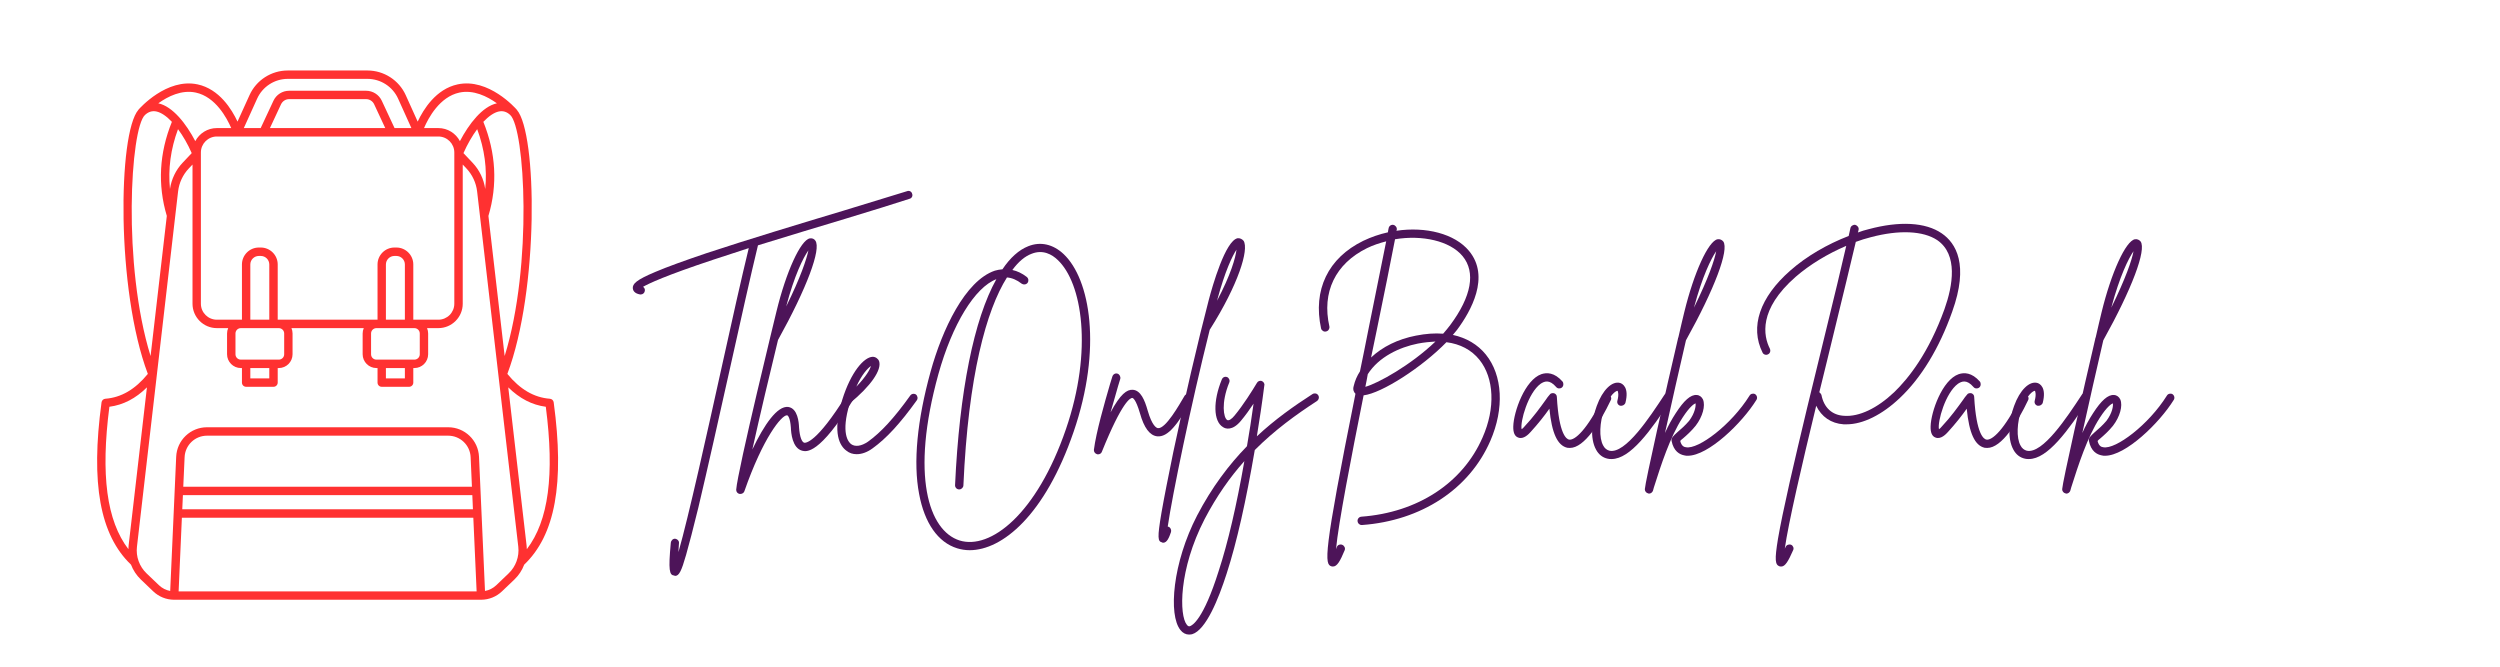 <svg xmlns="http://www.w3.org/2000/svg" xmlns:xlink="http://www.w3.org/1999/xlink" width="300" zoomAndPan="magnify" viewBox="0 0 224.88 60" height="80" preserveAspectRatio="xMidYMid meet" version="1.0"><defs><g/><clipPath id="cc49aabff7"><path d="M 8.066 6.344 L 50.793 6.344 L 50.793 54 L 8.066 54 Z M 8.066 6.344 " clip-rule="nonzero"/></clipPath></defs><g clip-path="url(#cc49aabff7)"><path fill="#ff3131" d="M 49.773 36.211 C 49.75 36.035 49.605 35.898 49.426 35.887 C 47.996 35.777 46.746 35.043 45.602 33.652 C 48.461 26.07 48.285 12.008 46.461 9.891 C 46.453 9.883 46.453 9.875 46.445 9.867 C 46.344 9.75 43.91 6.996 41.129 7.594 C 39.176 8.012 38.047 9.844 37.531 10.945 L 36.457 8.566 C 35.848 7.215 34.492 6.344 33.012 6.344 L 25.84 6.344 C 24.355 6.344 23.004 7.215 22.395 8.566 L 21.316 10.945 C 20.805 9.844 19.676 8.012 17.723 7.594 C 14.941 7 12.508 9.75 12.406 9.867 C 12.398 9.875 12.395 9.883 12.391 9.891 C 10.566 12.008 10.387 26.07 13.246 33.652 C 12.105 35.043 10.855 35.777 9.422 35.887 C 9.246 35.898 9.102 36.035 9.078 36.211 C 8.09 43.508 8.938 48.148 11.73 50.82 C 11.922 51.316 12.215 51.77 12.605 52.145 L 13.727 53.219 C 14.234 53.703 14.898 53.973 15.602 53.977 C 15.605 53.977 15.605 53.977 15.605 53.977 C 15.609 53.977 15.613 53.977 15.621 53.977 L 43.23 53.977 C 43.234 53.977 43.242 53.977 43.246 53.977 C 43.246 53.977 43.25 53.977 43.25 53.977 C 43.949 53.973 44.617 53.703 45.121 53.219 L 46.246 52.145 C 46.637 51.77 46.93 51.316 47.117 50.82 C 49.914 48.148 50.758 43.508 49.773 36.211 Z M 49.062 36.609 C 49.859 42.742 49.312 46.867 47.355 49.426 C 47.352 49.324 47.348 49.223 47.336 49.121 L 45.684 34.863 C 46.707 35.867 47.82 36.445 49.062 36.609 Z M 45.359 32.043 L 43.898 19.434 C 44.734 16.625 44.578 13.777 43.441 10.965 C 43.918 10.461 44.398 10.129 44.828 10.035 C 45.207 9.953 45.547 10.055 45.859 10.348 C 47.176 11.562 47.902 23.832 45.359 32.043 Z M 34.672 33.125 L 36.379 33.125 L 36.379 34.055 L 34.672 34.055 Z M 36.758 32.367 L 33.82 32.367 C 33.551 32.367 33.336 32.152 33.336 31.887 L 33.336 30.012 C 33.336 29.746 33.551 29.531 33.82 29.531 L 37.234 29.531 C 37.5 29.531 37.719 29.746 37.719 30.012 L 37.719 31.887 C 37.719 32.152 37.5 32.367 37.234 32.367 Z M 36.379 28.773 L 34.672 28.773 L 34.672 23.801 C 34.672 23.379 35.02 23.035 35.441 23.035 L 35.613 23.035 C 36.035 23.035 36.379 23.379 36.379 23.801 Z M 37.137 28.773 L 37.137 23.801 C 37.137 22.961 36.453 22.277 35.613 22.277 L 35.441 22.277 C 34.602 22.277 33.918 22.961 33.918 23.801 L 33.918 28.773 L 24.934 28.773 L 24.934 23.801 C 24.934 22.961 24.25 22.277 23.41 22.277 L 23.238 22.277 C 22.398 22.277 21.715 22.961 21.715 23.801 L 21.715 28.773 L 19.457 28.773 C 18.664 28.773 18.02 28.129 18.02 27.336 L 18.02 13.723 C 18.02 12.93 18.668 12.285 19.457 12.285 L 39.391 12.285 C 40.184 12.285 40.828 12.93 40.828 13.723 L 40.828 27.336 C 40.828 28.129 40.184 28.773 39.391 28.773 Z M 22.469 33.125 L 24.176 33.125 L 24.176 34.055 L 22.469 34.055 Z M 24.555 32.367 L 21.617 32.367 C 21.348 32.367 21.133 32.152 21.133 31.887 L 21.133 30.012 C 21.133 29.746 21.348 29.531 21.617 29.531 L 25.031 29.531 C 25.297 29.531 25.516 29.746 25.516 30.012 L 25.516 31.887 C 25.516 32.152 25.297 32.367 25.031 32.367 Z M 24.176 28.773 L 22.469 28.773 L 22.469 23.801 C 22.469 23.379 22.816 23.035 23.238 23.035 L 23.41 23.035 C 23.832 23.035 24.176 23.379 24.176 23.801 Z M 15.238 17.008 C 15.059 15.215 15.297 13.414 15.961 11.625 C 16.41 12.227 16.836 12.965 17.195 13.781 L 16.379 14.645 C 15.766 15.289 15.367 16.129 15.238 17.008 Z M 24.234 11.527 L 25.234 9.383 C 25.367 9.105 25.648 8.922 25.961 8.922 L 32.891 8.922 C 33.199 8.922 33.484 9.105 33.613 9.383 L 34.613 11.527 Z M 42.887 11.625 C 43.551 13.414 43.793 15.215 43.609 17.008 C 43.484 16.125 43.082 15.289 42.469 14.645 L 41.652 13.781 C 42.012 12.965 42.441 12.227 42.887 11.625 Z M 41.285 8.332 C 42.559 8.059 43.793 8.676 44.66 9.297 C 43.355 9.582 42.145 11.148 41.332 12.703 C 40.965 12.004 40.234 11.527 39.391 11.527 L 38.102 11.527 C 38.492 10.613 39.508 8.715 41.285 8.332 Z M 23.082 8.879 C 23.57 7.797 24.652 7.098 25.84 7.098 L 33.012 7.098 C 34.199 7.098 35.281 7.797 35.77 8.879 L 36.965 11.527 L 35.449 11.527 L 34.301 9.066 C 34.047 8.52 33.492 8.168 32.891 8.168 L 25.961 8.168 C 25.355 8.168 24.805 8.52 24.551 9.066 L 23.402 11.527 L 21.883 11.527 Z M 17.562 8.332 C 19.34 8.715 20.355 10.617 20.75 11.527 L 19.457 11.527 C 18.617 11.527 17.883 12.004 17.516 12.703 C 16.703 11.145 15.492 9.582 14.188 9.297 C 15.055 8.672 16.289 8.059 17.562 8.332 Z M 12.988 10.348 C 13.305 10.055 13.645 9.953 14.023 10.035 C 14.453 10.129 14.934 10.461 15.41 10.965 C 14.27 13.777 14.117 16.625 14.953 19.434 L 13.492 32.043 C 10.949 23.832 11.676 11.562 12.988 10.348 Z M 9.785 36.609 C 11.031 36.445 12.145 35.867 13.164 34.863 L 11.512 49.121 C 11.5 49.223 11.5 49.324 11.496 49.426 C 9.539 46.867 8.992 42.742 9.785 36.609 Z M 29.426 53.223 L 16.016 53.223 L 16.309 46.594 L 42.539 46.594 L 42.836 53.223 Z M 42.504 45.836 L 16.344 45.836 L 16.402 44.562 L 42.449 44.562 Z M 16.434 43.809 L 16.555 41.145 C 16.602 40.059 17.488 39.211 18.574 39.211 L 40.273 39.211 C 41.359 39.211 42.25 40.062 42.297 41.145 L 42.414 43.809 Z M 45.723 51.598 L 44.602 52.672 C 44.316 52.941 43.969 53.117 43.59 53.188 L 43.051 41.109 C 42.984 39.621 41.766 38.453 40.273 38.453 L 18.574 38.453 C 17.082 38.453 15.863 39.621 15.797 41.109 L 15.258 53.188 C 14.883 53.117 14.531 52.941 14.25 52.672 L 13.125 51.598 C 12.484 50.984 12.16 50.09 12.266 49.207 L 15.711 19.441 L 15.969 17.219 C 16.059 16.453 16.398 15.723 16.93 15.164 L 17.266 14.809 L 17.266 27.336 C 17.266 28.547 18.25 29.531 19.457 29.531 L 20.477 29.531 C 20.41 29.68 20.375 29.84 20.375 30.012 L 20.375 31.883 C 20.375 32.566 20.934 33.125 21.617 33.125 L 21.715 33.125 L 21.715 34.434 C 21.715 34.645 21.883 34.812 22.094 34.812 L 24.555 34.812 C 24.762 34.812 24.934 34.645 24.934 34.434 L 24.934 33.125 L 25.031 33.125 C 25.715 33.125 26.27 32.566 26.27 31.883 L 26.27 30.012 C 26.27 29.84 26.234 29.68 26.172 29.531 L 32.68 29.531 C 32.613 29.68 32.578 29.84 32.578 30.012 L 32.578 31.883 C 32.578 32.566 33.137 33.125 33.82 33.125 L 33.918 33.125 L 33.918 34.434 C 33.918 34.645 34.086 34.812 34.297 34.812 L 36.758 34.812 C 36.965 34.812 37.137 34.645 37.137 34.434 L 37.137 33.125 L 37.234 33.125 C 37.918 33.125 38.473 32.566 38.473 31.883 L 38.473 30.012 C 38.473 29.84 38.438 29.68 38.375 29.531 L 39.391 29.531 C 40.602 29.531 41.586 28.547 41.586 27.336 L 41.586 14.809 L 41.922 15.164 C 42.449 15.723 42.789 16.453 42.879 17.219 L 43.137 19.441 L 46.586 49.207 C 46.688 50.09 46.367 50.984 45.723 51.598 Z M 45.723 51.598 " fill-opacity="1" fill-rule="nonzero"/></g><g fill="#4d1459" fill-opacity="1"><g transform="translate(56.985, 39.83)"><g><path d="M 25.047 -22.391 C 25 -22.594 24.781 -22.703 24.594 -22.625 C 23.234 -22.203 21.156 -21.578 18.781 -20.844 C 14.984 -19.703 10.234 -18.266 6.547 -17.047 C 4.516 -16.359 3 -15.812 1.938 -15.359 C 0.188 -14.625 -0.109 -14.281 -0.094 -13.891 C -0.078 -13.703 0.031 -13.422 0.562 -13.328 C 0.578 -13.328 0.594 -13.328 0.625 -13.328 C 0.797 -13.328 0.953 -13.453 0.984 -13.625 C 1.031 -13.781 0.953 -13.938 0.828 -14.016 C 1.344 -14.312 2.812 -15.016 7.188 -16.469 C 8.203 -16.797 9.266 -17.141 10.344 -17.5 C 9.719 -14.938 8.828 -10.969 7.906 -6.781 C 6.609 -0.906 4.922 6.688 4.016 9.859 C 4.016 9.625 4.047 9.375 4.062 9.062 C 4.094 8.875 3.938 8.688 3.719 8.656 C 3.531 8.641 3.359 8.797 3.328 9.016 C 3.094 11.516 3.203 11.922 3.625 11.969 C 3.656 11.969 3.688 12 3.719 12 C 4.062 12 4.281 11.594 4.703 10.109 C 4.984 9.125 5.344 7.734 5.812 5.828 C 6.641 2.328 7.656 -2.203 8.641 -6.625 C 9.625 -11.047 10.562 -15.25 11.172 -17.75 C 13.828 -18.578 16.609 -19.406 18.984 -20.125 C 21.391 -20.859 23.438 -21.484 24.812 -21.938 C 25.016 -21.984 25.125 -22.203 25.047 -22.391 Z M 25.047 -22.391 "/></g></g></g><g fill="#4d1459" fill-opacity="1"><g transform="translate(67.478, 39.83)"><g><path d="M 9.172 -4.422 C 8.984 -4.531 8.75 -4.469 8.656 -4.297 C 5.906 0.141 4.938 0.031 4.844 0.016 C 4.656 -0.031 4.438 -0.422 4.375 -1.375 C 4.359 -1.797 4.266 -3.078 3.406 -3.203 C 2.422 -3.328 1.234 -1.609 0.172 0.625 C 0.828 -2.328 1.781 -6.375 2.484 -9.234 C 5.078 -13.906 6.391 -17.422 5.844 -18.172 C 5.734 -18.344 5.547 -18.406 5.344 -18.375 C 4.516 -18.219 3.219 -15.391 2.344 -11.797 C 2.312 -11.656 -1.156 2.5 -1.281 4.25 C -1.281 4.438 -1.156 4.594 -0.969 4.625 C -0.953 4.625 -0.938 4.625 -0.906 4.625 C -0.75 4.625 -0.594 4.531 -0.547 4.391 C 1.141 -0.453 2.797 -2.453 3.281 -2.453 C 3.297 -2.453 3.297 -2.453 3.297 -2.453 C 3.375 -2.453 3.578 -2.234 3.641 -1.344 C 3.656 -0.875 3.766 0.5 4.656 0.734 C 5.031 0.828 6.188 1.125 9.281 -3.906 C 9.391 -4.094 9.344 -4.328 9.172 -4.422 Z M 5.219 -17.297 C 5.062 -16.531 4.516 -14.859 3.219 -12.25 C 3.953 -15.031 4.75 -16.641 5.219 -17.297 Z M 5.219 -17.297 "/></g></g></g><g fill="#4d1459" fill-opacity="1"><g transform="translate(75.823, 39.83)"><g><path d="M 6.547 -4.328 C 6.375 -4.438 6.141 -4.391 6.031 -4.219 C 4.578 -2.188 3.391 -0.906 2.234 -0.078 C 1.641 0.328 1.078 0.406 0.719 0.141 C 0.484 -0.031 -0.234 -0.812 0.594 -3.531 C 2.484 -5.078 3.5 -6.547 3.234 -7.328 C 3.141 -7.562 2.906 -7.719 2.656 -7.719 C 1.875 -7.688 0.703 -6.359 -0.078 -3.859 C -1.031 -0.781 -0.25 0.344 0.297 0.734 C 0.562 0.953 0.875 1.047 1.219 1.047 C 1.672 1.047 2.172 0.875 2.656 0.516 C 3.891 -0.375 5.109 -1.688 6.625 -3.797 C 6.75 -3.969 6.703 -4.203 6.547 -4.328 Z M 2.5 -6.891 C 2.422 -6.594 2.094 -5.969 1.188 -5.031 C 1.688 -6.156 2.234 -6.703 2.5 -6.891 Z M 2.5 -6.891 "/></g></g></g><g fill="#4d1459" fill-opacity="1"><g transform="translate(81.457, 39.83)"><g><path d="M 14.203 -16.969 C 13.25 -17.859 12.125 -18.109 11.031 -17.672 C 10.188 -17.344 9.391 -16.625 8.703 -15.594 C 8.469 -15.578 8.234 -15.531 8.016 -15.469 C 5.344 -14.562 3.281 -10.172 2.234 -6.375 C 1.031 -2.016 0.656 1.781 1.203 4.625 C 1.688 7.25 2.906 8.984 4.625 9.516 C 4.984 9.625 5.359 9.688 5.75 9.688 C 8.688 9.688 12.531 6.547 15.109 -0.969 C 17.688 -8.469 16.609 -14.703 14.203 -16.969 Z M 14.422 -1.219 C 11.781 6.484 7.594 9.672 4.844 8.812 C 2.078 7.938 0.406 2.984 2.938 -6.156 C 4.188 -10.641 6.219 -13.969 8.156 -14.703 C 6.141 -11.109 4.828 -4.609 4.438 3.844 C 4.438 4.047 4.594 4.219 4.812 4.219 C 5 4.219 5.172 4.062 5.188 3.875 C 5.625 -6.047 7.266 -11.938 9.109 -14.859 C 9.547 -14.828 10 -14.641 10.438 -14.297 C 10.594 -14.188 10.828 -14.203 10.969 -14.375 C 11.078 -14.531 11.062 -14.766 10.891 -14.906 C 10.469 -15.234 10.031 -15.438 9.594 -15.531 C 10.156 -16.297 10.734 -16.766 11.312 -16.984 C 12.344 -17.406 13.172 -16.922 13.672 -16.438 C 15.875 -14.375 16.859 -8.328 14.422 -1.219 Z M 14.422 -1.219 "/></g></g></g><g fill="#4d1459" fill-opacity="1"><g transform="translate(99.249, 39.83)"><g><path d="M 7.781 -4.328 C 7.609 -4.422 7.375 -4.359 7.281 -4.172 C 6.812 -3.375 5.594 -1.219 4.906 -1.297 C 4.766 -1.312 4.375 -1.516 3.984 -2.875 C 3.719 -3.812 3.359 -4.703 2.641 -4.75 C 2.109 -4.781 1.531 -4.375 0.641 -2.719 C 0.875 -3.547 1.125 -4.375 1.312 -5.062 C 1.391 -5.312 1.453 -5.516 1.516 -5.734 C 1.562 -5.922 1.453 -6.141 1.266 -6.203 C 1.062 -6.266 0.859 -6.141 0.797 -5.922 C 0.734 -5.734 0.672 -5.5 0.594 -5.266 C 0.094 -3.547 -0.656 -0.938 -0.859 0.656 C -0.875 0.828 -0.75 1 -0.578 1.047 C -0.547 1.062 -0.516 1.062 -0.484 1.062 C -0.328 1.062 -0.188 0.969 -0.141 0.828 C 1.688 -3.703 2.422 -4.016 2.594 -4.016 C 2.641 -4.016 2.906 -3.938 3.281 -2.656 C 3.656 -1.312 4.172 -0.641 4.828 -0.562 C 5.812 -0.453 6.703 -1.672 7.922 -3.797 C 8.047 -3.984 7.969 -4.203 7.781 -4.328 Z M 7.781 -4.328 "/></g></g></g><g fill="#4d1459" fill-opacity="1"><g transform="translate(106.161, 39.83)"><g><path d="M 5.703 -18.156 C 5.562 -18.328 5.359 -18.406 5.172 -18.391 C 4.062 -18.188 2.891 -14.062 2.562 -12.812 C 1.594 -9.109 0.375 -3.859 -0.625 0.859 C -1.078 3.078 -1.453 4.953 -1.688 6.312 C -2.078 8.609 -2.016 8.891 -1.641 8.984 C -1.609 9.016 -1.562 9.016 -1.531 9.016 C -1.188 9.016 -1 8.547 -0.828 8.047 C -0.781 7.844 -0.875 7.641 -1.062 7.578 C -1.078 7.562 -1.109 7.562 -1.125 7.562 C -0.719 4.766 0.953 -3.359 2.656 -10.156 C 2.656 -10.172 2.672 -10.188 2.688 -10.203 C 5.219 -14.203 6.203 -17.375 5.703 -18.156 Z M 3.312 -12.766 C 4.047 -15.5 4.703 -16.812 5.062 -17.359 C 4.984 -16.641 4.547 -15.094 3.312 -12.766 Z M 3.312 -12.766 "/></g></g></g><g fill="#4d1459" fill-opacity="1"><g transform="translate(109.104, 39.83)"><g><path d="M 9.469 -4.266 C 9.359 -4.438 9.125 -4.469 8.953 -4.359 C 7.281 -3.281 5.578 -2.078 3.953 -0.562 C 4.188 -2 4.422 -3.531 4.625 -5.141 C 4.672 -5.312 4.547 -5.484 4.375 -5.547 C 4.219 -5.594 4.031 -5.516 3.953 -5.359 C 3.562 -4.703 2.719 -3.359 1.953 -2.438 C 1.688 -2.109 1.422 -1.938 1.281 -2.031 C 0.953 -2.234 0.719 -3.562 1.469 -5.406 C 1.547 -5.594 1.453 -5.812 1.281 -5.891 C 1.078 -5.969 0.875 -5.875 0.797 -5.672 C 0 -3.734 0.031 -1.906 0.906 -1.391 C 1.125 -1.234 1.75 -1.031 2.516 -1.953 C 2.922 -2.438 3.312 -2.984 3.656 -3.5 C 3.469 -2.172 3.281 -0.891 3.062 0.328 C 1.438 2 -0.094 4.016 -1.422 6.562 C -3.625 10.812 -4.031 15.516 -2.922 16.875 C -2.719 17.141 -2.438 17.281 -2.156 17.281 C -2.047 17.281 -1.969 17.266 -1.875 17.25 C -0.625 16.875 0.5 14.078 1.234 11.797 C 2.156 8.953 2.984 5.234 3.766 0.672 C 5.562 -1.125 7.484 -2.516 9.359 -3.734 C 9.531 -3.859 9.594 -4.094 9.469 -4.266 Z M 0.516 11.562 C -0.875 15.984 -1.875 16.469 -2.078 16.531 C -2.156 16.547 -2.234 16.547 -2.344 16.406 C -3.047 15.562 -3.094 11.438 -0.75 6.891 C 0.328 4.828 1.531 3.125 2.828 1.672 C 2.125 5.672 1.359 8.984 0.516 11.562 Z M 0.516 11.562 "/></g></g></g><g fill="#4d1459" fill-opacity="1"><g transform="translate(117.681, 39.83)"><g><path d="M 15.984 -7.922 C 15.25 -8.828 14.234 -9.422 13.016 -9.688 C 13.156 -9.844 13.266 -10 13.391 -10.141 C 14.625 -11.797 16.406 -14.922 14.469 -17.25 C 13.188 -18.797 10.578 -19.453 7.938 -19.062 C 7.938 -19.109 7.969 -19.125 7.969 -19.156 C 8 -19.359 7.859 -19.547 7.656 -19.594 C 7.453 -19.625 7.266 -19.484 7.234 -19.281 C 7.203 -19.156 7.188 -19.047 7.172 -18.922 C 6.406 -18.75 5.672 -18.5 4.953 -18.156 C 1.781 -16.609 0.406 -13.734 1.156 -10.266 C 1.203 -10.078 1.422 -9.938 1.609 -10 C 1.797 -10.031 1.938 -10.234 1.906 -10.438 C 1.203 -13.531 2.438 -16.094 5.297 -17.5 C 5.844 -17.766 6.406 -17.953 7.016 -18.109 C 6.625 -16.141 6.062 -13.344 5.422 -10.203 C 5.156 -8.859 4.906 -7.594 4.656 -6.406 C 4.391 -6 4.203 -5.562 4.094 -5.094 C 3.984 -4.734 4.125 -4.516 4.25 -4.391 C 1.312 10.234 1.469 10.953 2.094 11.141 C 2.125 11.156 2.188 11.156 2.234 11.156 C 2.594 11.156 2.875 10.672 3.281 9.688 C 3.359 9.5 3.25 9.281 3.062 9.203 C 2.875 9.125 2.656 9.203 2.578 9.391 C 2.562 9.469 2.516 9.531 2.5 9.594 C 2.719 7.25 3.859 1.375 4.984 -4.25 C 6.609 -4.438 10.234 -6.766 12.438 -9.031 C 13.672 -8.875 14.688 -8.344 15.406 -7.453 C 16.734 -5.797 16.859 -3.094 15.688 -0.453 C 13.906 3.641 9.844 6.297 4.781 6.672 C 4.578 6.688 4.422 6.859 4.438 7.078 C 4.453 7.266 4.609 7.422 4.812 7.422 C 4.828 7.422 4.828 7.422 4.844 7.422 C 10.172 7.031 14.5 4.203 16.391 -0.156 C 17.656 -3.062 17.5 -6.047 15.984 -7.922 Z M 5.141 -5.016 C 5.219 -5.406 5.297 -5.781 5.359 -6.156 C 6.359 -7.719 8.219 -8.578 9.859 -8.906 C 10.422 -9.016 10.953 -9.062 11.453 -9.094 C 9.234 -6.969 6.281 -5.328 5.141 -5.016 Z M 12.141 -9.797 C 11.391 -9.859 10.578 -9.797 9.703 -9.625 C 8.078 -9.312 6.688 -8.625 5.656 -7.656 C 5.828 -8.484 6 -9.297 6.156 -10.062 C 6.844 -13.375 7.422 -16.297 7.812 -18.297 C 10.25 -18.703 12.75 -18.156 13.891 -16.781 C 15.094 -15.328 14.688 -13.141 12.781 -10.578 C 12.594 -10.328 12.375 -10.062 12.141 -9.797 Z M 12.141 -9.797 "/></g></g></g><g fill="#4d1459" fill-opacity="1"><g transform="translate(136.635, 39.83)"><g><path d="M 8.094 -4.297 C 7.922 -4.375 7.688 -4.297 7.609 -4.125 C 6.141 -1.125 5.031 -0.172 4.516 -0.266 C 4.297 -0.312 3.609 -0.719 3.422 -4.109 C 3.422 -4.266 3.312 -4.391 3.172 -4.438 C 3.016 -4.469 2.844 -4.438 2.766 -4.297 C 2.656 -4.172 2.531 -4.016 2.422 -3.844 C 1.938 -3.172 1.297 -2.281 0.516 -1.453 C 0.406 -1.312 0.312 -1.234 0.25 -1.203 C 0.109 -1.875 0.828 -4.469 1.969 -5.297 C 2.312 -5.516 2.75 -5.703 3.359 -5 C 3.484 -4.844 3.719 -4.828 3.875 -4.953 C 4.031 -5.078 4.047 -5.328 3.938 -5.484 C 3.203 -6.328 2.5 -6.312 2.031 -6.156 C 0.547 -5.641 -0.469 -2.766 -0.5 -1.453 C -0.516 -0.906 -0.375 -0.562 -0.062 -0.453 C 0.422 -0.25 0.906 -0.781 1.062 -0.953 C 1.719 -1.672 2.328 -2.438 2.75 -3.047 C 2.969 -0.828 3.484 0.266 4.359 0.469 C 4.438 0.469 4.516 0.484 4.594 0.484 C 5.906 0.484 7.328 -1.828 8.266 -3.797 C 8.375 -3.984 8.297 -4.203 8.094 -4.297 Z M 8.094 -4.297 "/></g></g></g><g fill="#4d1459" fill-opacity="1"><g transform="translate(143.837, 39.83)"><g><path d="M 6.391 -4.391 C 6.219 -4.5 5.984 -4.453 5.891 -4.281 C 4.578 -2.281 2.391 1.047 0.953 0.734 C 0.719 0.672 0.516 0.516 0.391 0.266 C 0 -0.422 0.062 -1.828 0.5 -3.047 C 0.984 -4.344 1.562 -4.672 1.688 -4.656 C 1.703 -4.625 1.828 -4.375 1.672 -3.781 C 1.609 -3.562 1.719 -3.375 1.922 -3.312 C 2.125 -3.281 2.328 -3.391 2.391 -3.578 C 2.75 -4.984 2.109 -5.297 1.922 -5.359 C 1.203 -5.578 0.328 -4.734 -0.188 -3.297 C -0.641 -2.094 -0.828 -0.391 -0.25 0.641 C -0.016 1.078 0.344 1.359 0.797 1.453 C 0.906 1.484 1.031 1.484 1.141 1.484 C 2.828 1.484 4.656 -1.047 6.516 -3.875 C 6.625 -4.047 6.562 -4.281 6.391 -4.391 Z M 6.391 -4.391 "/></g></g></g><g fill="#4d1459" fill-opacity="1"><g transform="translate(149.568, 39.83)"><g><path d="M 8.328 -4.359 C 8.156 -4.453 7.922 -4.391 7.828 -4.219 C 6.188 -1.594 3.219 0.641 2.109 0.422 C 1.938 0.406 1.703 0.312 1.594 -0.141 C 1.641 -0.219 1.75 -0.297 1.844 -0.375 C 2.156 -0.641 2.594 -1.031 2.984 -1.516 C 3.609 -2.328 3.875 -3.312 3.641 -3.875 C 3.531 -4.109 3.328 -4.266 3.078 -4.281 C 2.531 -4.328 1.922 -3.781 1.188 -2.641 C 0.828 -2.094 0.5 -1.484 0.219 -0.859 C 0.812 -3.547 1.547 -6.781 2.109 -9.203 C 4.703 -13.859 6 -17.344 5.469 -18.094 C 5.344 -18.25 5.156 -18.328 4.953 -18.297 C 4.125 -18.141 2.828 -15.312 1.953 -11.719 C 1.828 -11.172 1.625 -10.391 1.422 -9.453 C 1.391 -9.438 1.391 -9.391 1.391 -9.359 C 0.297 -4.688 -1.562 3.562 -1.594 4.203 C -1.594 4.391 -1.453 4.547 -1.281 4.578 C -1.266 4.594 -1.234 4.594 -1.203 4.594 C -1.047 4.594 -0.906 4.469 -0.859 4.328 L -0.781 4.047 C -0.141 2.031 0.672 -0.5 1.797 -2.234 C 2.453 -3.25 2.844 -3.484 2.969 -3.531 C 3.016 -3.312 2.922 -2.656 2.391 -1.953 C 2.047 -1.547 1.641 -1.188 1.344 -0.938 C 0.953 -0.578 0.781 -0.422 0.812 -0.156 C 1 0.797 1.547 1.078 1.969 1.156 C 2.078 1.188 2.172 1.188 2.266 1.188 C 4.125 1.188 7.156 -1.75 8.453 -3.844 C 8.562 -4.016 8.5 -4.25 8.328 -4.359 Z M 4.828 -17.219 C 4.688 -16.438 4.125 -14.781 2.828 -12.141 C 3.578 -14.953 4.375 -16.562 4.828 -17.219 Z M 4.828 -17.219 "/></g></g></g><g fill="#4d1459" fill-opacity="1"><g transform="translate(157.118, 39.83)"><g><path d="M 17.578 -18.828 C 16.125 -19.828 13.781 -19.953 11 -19.203 C 10.672 -19.125 10.359 -19.031 10.031 -18.906 C 10.062 -18.984 10.078 -19.062 10.094 -19.141 C 10.141 -19.344 10 -19.531 9.797 -19.594 C 9.609 -19.625 9.391 -19.484 9.359 -19.297 C 9.312 -19.078 9.266 -18.859 9.203 -18.594 C 7.266 -17.844 5.406 -16.766 3.953 -15.484 C 1.203 -13.078 0.297 -10.406 1.453 -8.094 C 1.531 -7.922 1.766 -7.844 1.938 -7.938 C 2.125 -8.016 2.203 -8.25 2.109 -8.453 C 1.531 -9.594 1.062 -11.969 4.438 -14.922 C 5.703 -16.016 7.297 -16.984 8.984 -17.703 C 8.547 -15.766 7.906 -13.141 7.188 -10.203 C 6.062 -5.641 4.812 -0.469 3.891 3.578 C 3.391 5.812 3.047 7.453 2.844 8.641 C 2.516 10.625 2.594 11 2.984 11.141 C 3.016 11.156 3.078 11.156 3.141 11.156 C 3.484 11.156 3.766 10.688 4.203 9.688 C 4.297 9.516 4.203 9.281 4.031 9.203 C 3.844 9.125 3.609 9.203 3.531 9.391 C 3.5 9.453 3.469 9.516 3.453 9.547 C 3.766 7.297 5 1.969 6.281 -3.312 C 6.75 -2.328 7.609 -1.719 8.75 -1.641 C 8.828 -1.641 8.938 -1.641 9.016 -1.641 C 10.484 -1.641 12.219 -2.5 13.812 -4.016 C 15.734 -5.828 17.359 -8.5 18.516 -11.766 C 20.047 -16.016 18.859 -17.953 17.578 -18.828 Z M 17.828 -12.016 C 16.406 -8.062 14.594 -5.781 13.297 -4.531 C 11.766 -3.078 10.141 -2.312 8.812 -2.406 C 7.719 -2.453 6.969 -3.141 6.75 -4.297 C 6.703 -4.391 6.641 -4.469 6.562 -4.531 C 7.031 -6.453 7.5 -8.328 7.906 -10.031 C 8.688 -13.234 9.375 -16.062 9.844 -18.062 C 10.281 -18.219 10.75 -18.375 11.203 -18.484 C 13.734 -19.156 15.906 -19.062 17.172 -18.219 C 19.062 -16.922 18.578 -14.125 17.828 -12.016 Z M 17.828 -12.016 "/></g></g></g><g fill="#4d1459" fill-opacity="1"><g transform="translate(174.195, 39.83)"><g><path d="M 8.094 -4.297 C 7.922 -4.375 7.688 -4.297 7.609 -4.125 C 6.141 -1.125 5.031 -0.172 4.516 -0.266 C 4.297 -0.312 3.609 -0.719 3.422 -4.109 C 3.422 -4.266 3.312 -4.391 3.172 -4.438 C 3.016 -4.469 2.844 -4.438 2.766 -4.297 C 2.656 -4.172 2.531 -4.016 2.422 -3.844 C 1.938 -3.172 1.297 -2.281 0.516 -1.453 C 0.406 -1.312 0.312 -1.234 0.25 -1.203 C 0.109 -1.875 0.828 -4.469 1.969 -5.297 C 2.312 -5.516 2.75 -5.703 3.359 -5 C 3.484 -4.844 3.719 -4.828 3.875 -4.953 C 4.031 -5.078 4.047 -5.328 3.938 -5.484 C 3.203 -6.328 2.5 -6.312 2.031 -6.156 C 0.547 -5.641 -0.469 -2.766 -0.5 -1.453 C -0.516 -0.906 -0.375 -0.562 -0.062 -0.453 C 0.422 -0.25 0.906 -0.781 1.062 -0.953 C 1.719 -1.672 2.328 -2.438 2.75 -3.047 C 2.969 -0.828 3.484 0.266 4.359 0.469 C 4.438 0.469 4.516 0.484 4.594 0.484 C 5.906 0.484 7.328 -1.828 8.266 -3.797 C 8.375 -3.984 8.297 -4.203 8.094 -4.297 Z M 8.094 -4.297 "/></g></g></g><g fill="#4d1459" fill-opacity="1"><g transform="translate(181.397, 39.83)"><g><path d="M 6.391 -4.391 C 6.219 -4.5 5.984 -4.453 5.891 -4.281 C 4.578 -2.281 2.391 1.047 0.953 0.734 C 0.719 0.672 0.516 0.516 0.391 0.266 C 0 -0.422 0.062 -1.828 0.5 -3.047 C 0.984 -4.344 1.562 -4.672 1.688 -4.656 C 1.703 -4.625 1.828 -4.375 1.672 -3.781 C 1.609 -3.562 1.719 -3.375 1.922 -3.312 C 2.125 -3.281 2.328 -3.391 2.391 -3.578 C 2.75 -4.984 2.109 -5.297 1.922 -5.359 C 1.203 -5.578 0.328 -4.734 -0.188 -3.297 C -0.641 -2.094 -0.828 -0.391 -0.25 0.641 C -0.016 1.078 0.344 1.359 0.797 1.453 C 0.906 1.484 1.031 1.484 1.141 1.484 C 2.828 1.484 4.656 -1.047 6.516 -3.875 C 6.625 -4.047 6.562 -4.281 6.391 -4.391 Z M 6.391 -4.391 "/></g></g></g><g fill="#4d1459" fill-opacity="1"><g transform="translate(187.128, 39.83)"><g><path d="M 8.328 -4.359 C 8.156 -4.453 7.922 -4.391 7.828 -4.219 C 6.188 -1.594 3.219 0.641 2.109 0.422 C 1.938 0.406 1.703 0.312 1.594 -0.141 C 1.641 -0.219 1.75 -0.297 1.844 -0.375 C 2.156 -0.641 2.594 -1.031 2.984 -1.516 C 3.609 -2.328 3.875 -3.312 3.641 -3.875 C 3.531 -4.109 3.328 -4.266 3.078 -4.281 C 2.531 -4.328 1.922 -3.781 1.188 -2.641 C 0.828 -2.094 0.5 -1.484 0.219 -0.859 C 0.812 -3.547 1.547 -6.781 2.109 -9.203 C 4.703 -13.859 6 -17.344 5.469 -18.094 C 5.344 -18.25 5.156 -18.328 4.953 -18.297 C 4.125 -18.141 2.828 -15.312 1.953 -11.719 C 1.828 -11.172 1.625 -10.391 1.422 -9.453 C 1.391 -9.438 1.391 -9.391 1.391 -9.359 C 0.297 -4.688 -1.562 3.562 -1.594 4.203 C -1.594 4.391 -1.453 4.547 -1.281 4.578 C -1.266 4.594 -1.234 4.594 -1.203 4.594 C -1.047 4.594 -0.906 4.469 -0.859 4.328 L -0.781 4.047 C -0.141 2.031 0.672 -0.5 1.797 -2.234 C 2.453 -3.25 2.844 -3.484 2.969 -3.531 C 3.016 -3.312 2.922 -2.656 2.391 -1.953 C 2.047 -1.547 1.641 -1.188 1.344 -0.938 C 0.953 -0.578 0.781 -0.422 0.812 -0.156 C 1 0.797 1.547 1.078 1.969 1.156 C 2.078 1.188 2.172 1.188 2.266 1.188 C 4.125 1.188 7.156 -1.75 8.453 -3.844 C 8.562 -4.016 8.5 -4.25 8.328 -4.359 Z M 4.828 -17.219 C 4.688 -16.438 4.125 -14.781 2.828 -12.141 C 3.578 -14.953 4.375 -16.562 4.828 -17.219 Z M 4.828 -17.219 "/></g></g></g></svg>